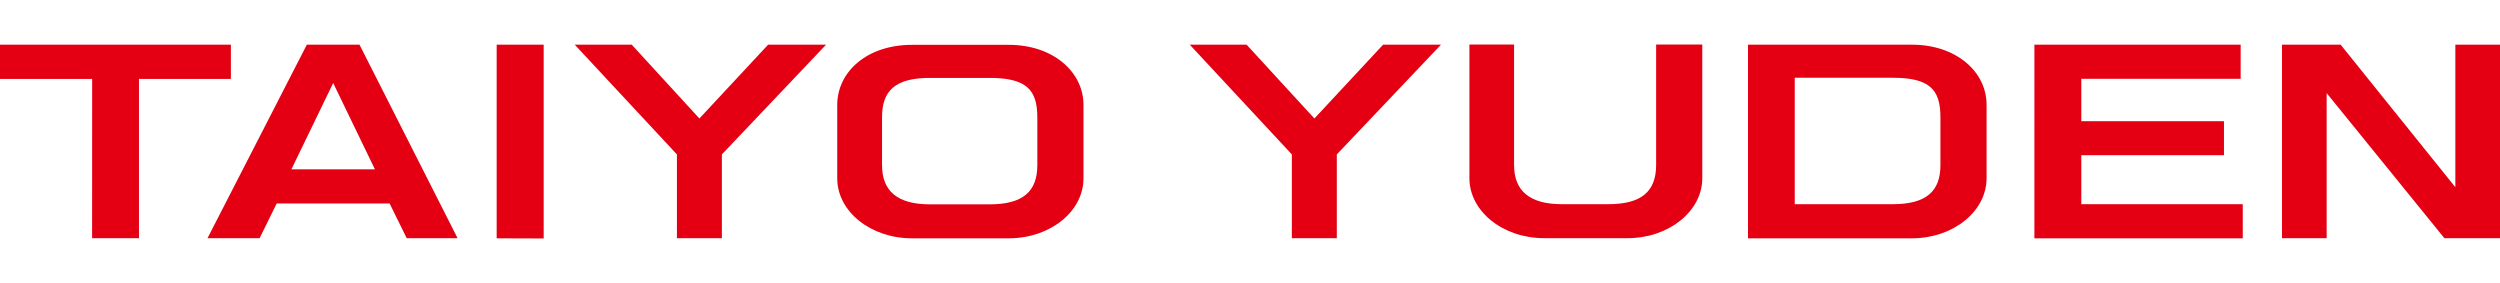 <svg height="283" width="2500" xmlns="http://www.w3.org/2000/svg" viewBox="17.717 17.727 885.826 68.719"><g fill="#e40012"><path d="M50.371 29.926l-.02 56.414H66.96V29.926h32.564V17.78H17.717v12.146zM120.971 61.942h29.592l-14.788-30.578zm5.47-44.162h18.656l34.749 68.56h-18.022l-6.057-12.306h-40l-6.063 12.306H91.246zM210.36 86.446V17.78H193.7v68.613zM257.573 56.668V86.34H273.5V56.668l36.922-38.888h-20.536l-24.35 26.156-23.972-26.156H221.37zM385.273 43.457c0-9.855-4.048-13.904-16.94-13.904h-21.095c-12.375 0-16.988 4.581-16.988 13.904V60.45c0 9.27 5.514 13.904 16.988 13.904h21.095c11.773 0 16.94-4.475 16.94-13.904zm16.354 21.681c0 11.773-11.826 21.255-26.475 21.255h-34.29c-14.623 0-26.487-9.482-26.487-21.255V39.142c0-11.773 10.564-21.308 26.487-21.308h34.29c15.661 0 26.475 9.535 26.475 21.308zM475.46 56.668V86.34h15.928V56.668l36.917-38.888h-20.51l-24.344 26.156-24.025-26.156H439.29zM604.535 17.727v42.67c0 9.375-5.167 13.903-16.993 13.903h-16.354c-11.453 0-16.993-4.687-16.993-13.903v-42.67h-15.822v47.358c0 11.72 11.826 21.255 26.476 21.255h29.565c14.596 0 26.475-9.536 26.475-21.255V17.727zM653.65 74.3h34.68c11.826 0 16.94-4.474 16.94-13.85V43.404c0-9.909-4.049-13.904-16.94-13.904h-34.68zm-16.566-56.52h58.065c15.661 0 26.475 9.536 26.475 21.309v25.996c0 11.772-11.826 21.308-26.475 21.308h-58.065zM738.564 86.393h73.833V74.3h-57.212V56.934h50.553V44.895h-50.553V29.873h56.467V17.78h-73.088zM883.833 86.34h19.71V17.78h-15.821v50.5l-40.646-50.5h-20.775v68.56h15.821V34.933z"/></g></svg>